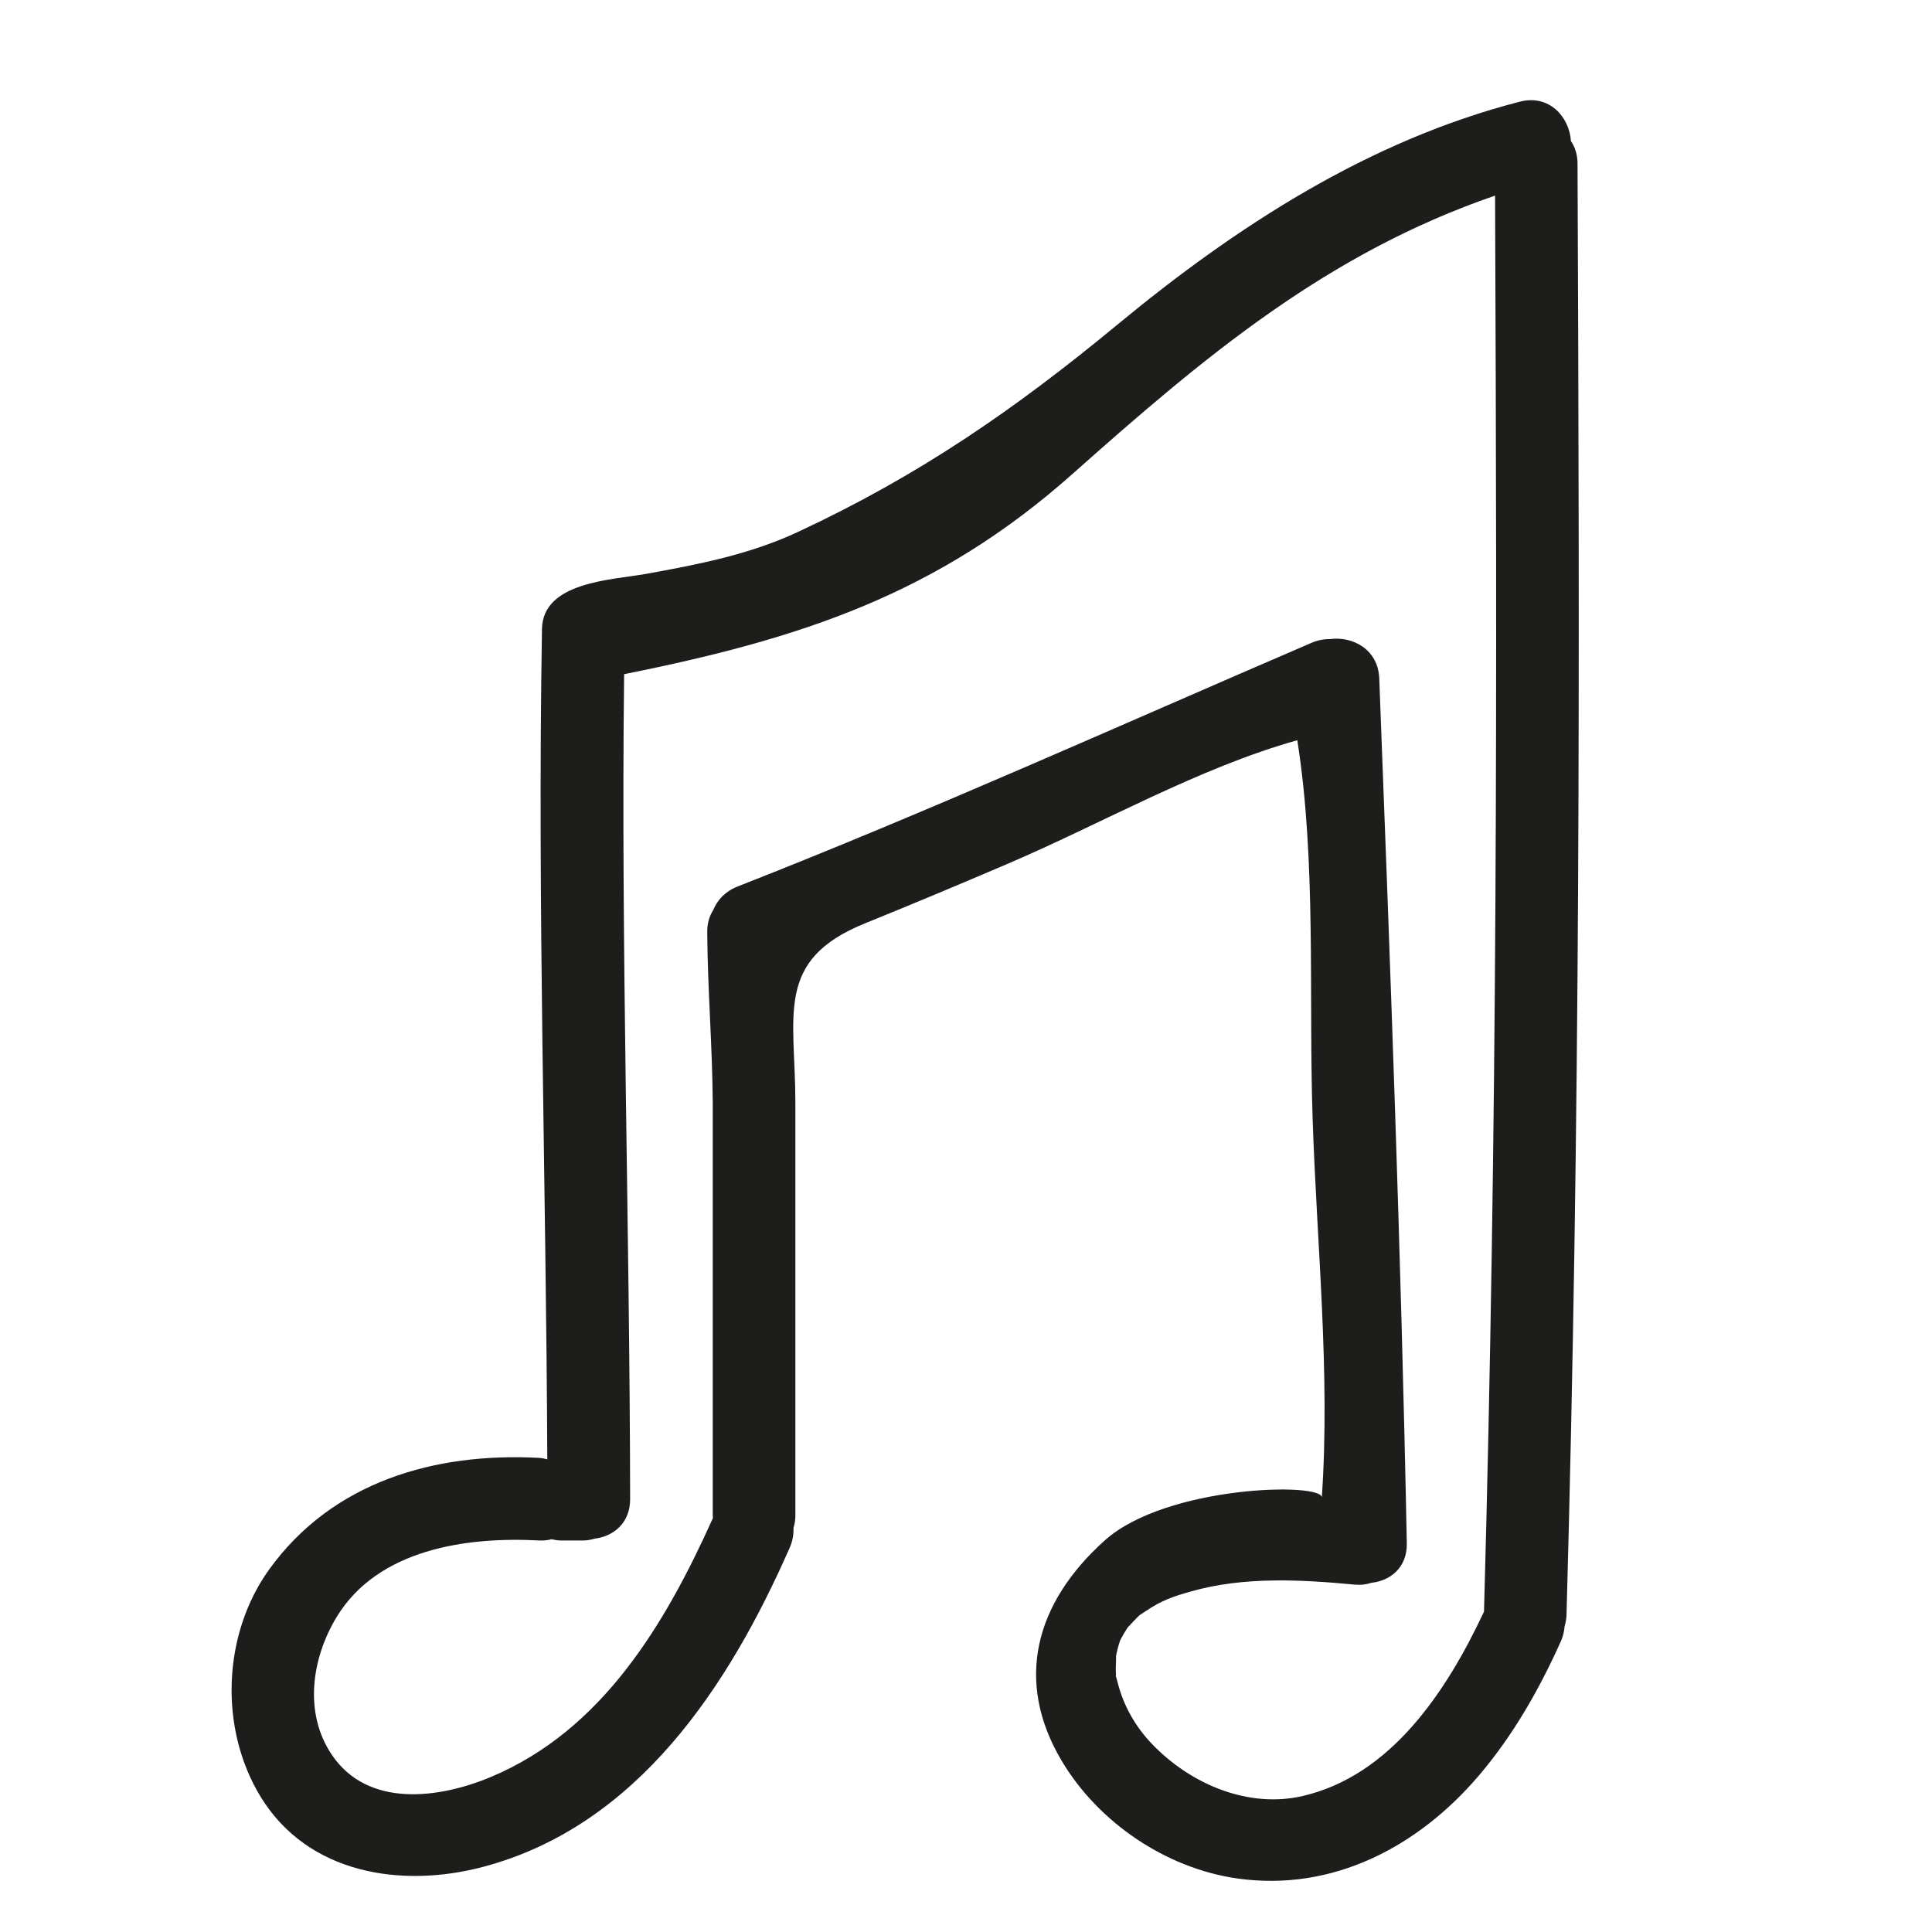 <?xml version="1.0" encoding="iso-8859-1"?>
<!-- Generator: Adobe Illustrator 17.0.2, SVG Export Plug-In . SVG Version: 6.00 Build 0)  -->
<!DOCTYPE svg PUBLIC "-//W3C//DTD SVG 1.1//EN" "http://www.w3.org/Graphics/SVG/1.1/DTD/svg11.dtd">
<svg version="1.1" id="Capa_1" xmlns="http://www.w3.org/2000/svg" xmlns:xlink="http://www.w3.org/1999/xlink" x="0px" y="0px"
	 width="100px" height="100px" viewBox="0 0 100 100" style="enable-background:new 0 0 100 100;" xml:space="preserve">
<g>
	<path style="fill:#1D1D1B;" d="M81.311,7.3c-0.079-1.225-1.104-2.435-2.648-2.037C70.846,7.277,64.012,11.7,57.85,16.792
		c-5.334,4.409-10.284,7.822-16.568,10.75c-2.506,1.168-5.171,1.68-7.873,2.167c-1.723,0.31-5.314,0.399-5.356,2.842
		c-0.245,14.329,0.214,28.655,0.275,42.984c-0.133-0.033-0.266-0.067-0.417-0.075c-5.409-0.293-10.704,1.236-13.974,5.768
		c-2.426,3.363-2.601,8.235-0.456,11.758c2.447,4.019,7.307,4.764,11.541,3.638c7.989-2.125,12.713-9.375,15.855-16.52
		c0.153-0.347,0.206-0.686,0.193-1.009c0.057-0.196,0.098-0.404,0.098-0.641V57.071c0-4.543-1.097-7.375,3.606-9.279
		c2.46-0.996,4.907-2.024,7.348-3.067c4.89-2.088,9.915-4.978,15.026-6.411c0.994,6.299,0.583,13.186,0.793,19.582
		c0.212,6.454,0.92,13.188,0.476,19.619c0.056-0.805-8.043-0.64-11.229,2.212c-3.599,3.222-4.694,7.263-2.244,11.398
		c1.901,3.207,5.419,5.586,9.11,6.106c4.925,0.694,9.349-1.636,12.499-5.336c1.771-2.081,3.124-4.459,4.238-6.944
		c0.118-0.263,0.172-0.52,0.192-0.771c0.054-0.183,0.094-0.377,0.1-0.593c0.724-26.069,0.682-49.05,0.57-75.12
		C81.652,7.995,81.519,7.61,81.311,7.3z M76.812,83.416c-1.947,4.161-4.838,8.506-9.41,9.551c-2.77,0.633-5.763-0.585-7.801-2.727
		c-0.831-0.873-1.441-1.94-1.743-3.119c-0.179-0.697-0.067-0.096-0.104-0.629c-0.009-0.134,0.027-0.736,0.011-0.775
		c0.05-0.274,0.123-0.544,0.213-0.807c0.001-0.003,0.001-0.003,0.002-0.006c0.014-0.025,0.029-0.053,0.055-0.105
		c0.078-0.156,0.171-0.303,0.264-0.449c0.075-0.119-0.001-0.043,0.353-0.412c0.42-0.439,0.236-0.264,0.649-0.544
		c0.829-0.561,1.405-0.754,2.356-1.024c2.718-0.772,5.672-0.614,8.45-0.351c0.331,0.031,0.619-0.006,0.87-0.092
		c0.974-0.102,1.863-0.779,1.839-2.047c-0.292-14.926-0.852-29.845-1.426-44.762c-0.058-1.52-1.393-2.199-2.556-2.038
		c-0.304-0.004-0.622,0.052-0.947,0.192c-9.885,4.25-19.691,8.685-29.711,12.614c-0.636,0.249-1.043,0.696-1.256,1.21
		c-0.194,0.306-0.317,0.68-0.314,1.137c0.018,2.949,0.265,5.89,0.285,8.838v21.383c0,0.041,0.01,0.076,0.012,0.116
		c-2.471,5.494-5.731,10.993-11.499,13.407c-2.686,1.125-6.367,1.612-8.23-1.15c-1.461-2.166-1.042-4.997,0.245-7.122
		c2.14-3.532,6.746-4.172,10.492-3.969c0.239,0.013,0.449-0.017,0.646-0.065c0.16,0.039,0.324,0.065,0.494,0.065h1.141
		c0.203,0,0.397-0.039,0.584-0.094c0.961-0.116,1.841-0.794,1.839-2.044c-0.019-14.235-0.481-28.467-0.311-42.702
		c9.153-1.832,16.21-4.139,23.226-10.38c6.836-6.08,13.163-11.401,21.854-14.391C77.49,35.582,77.516,57.957,76.812,83.416z"/>
</g>
</svg>
